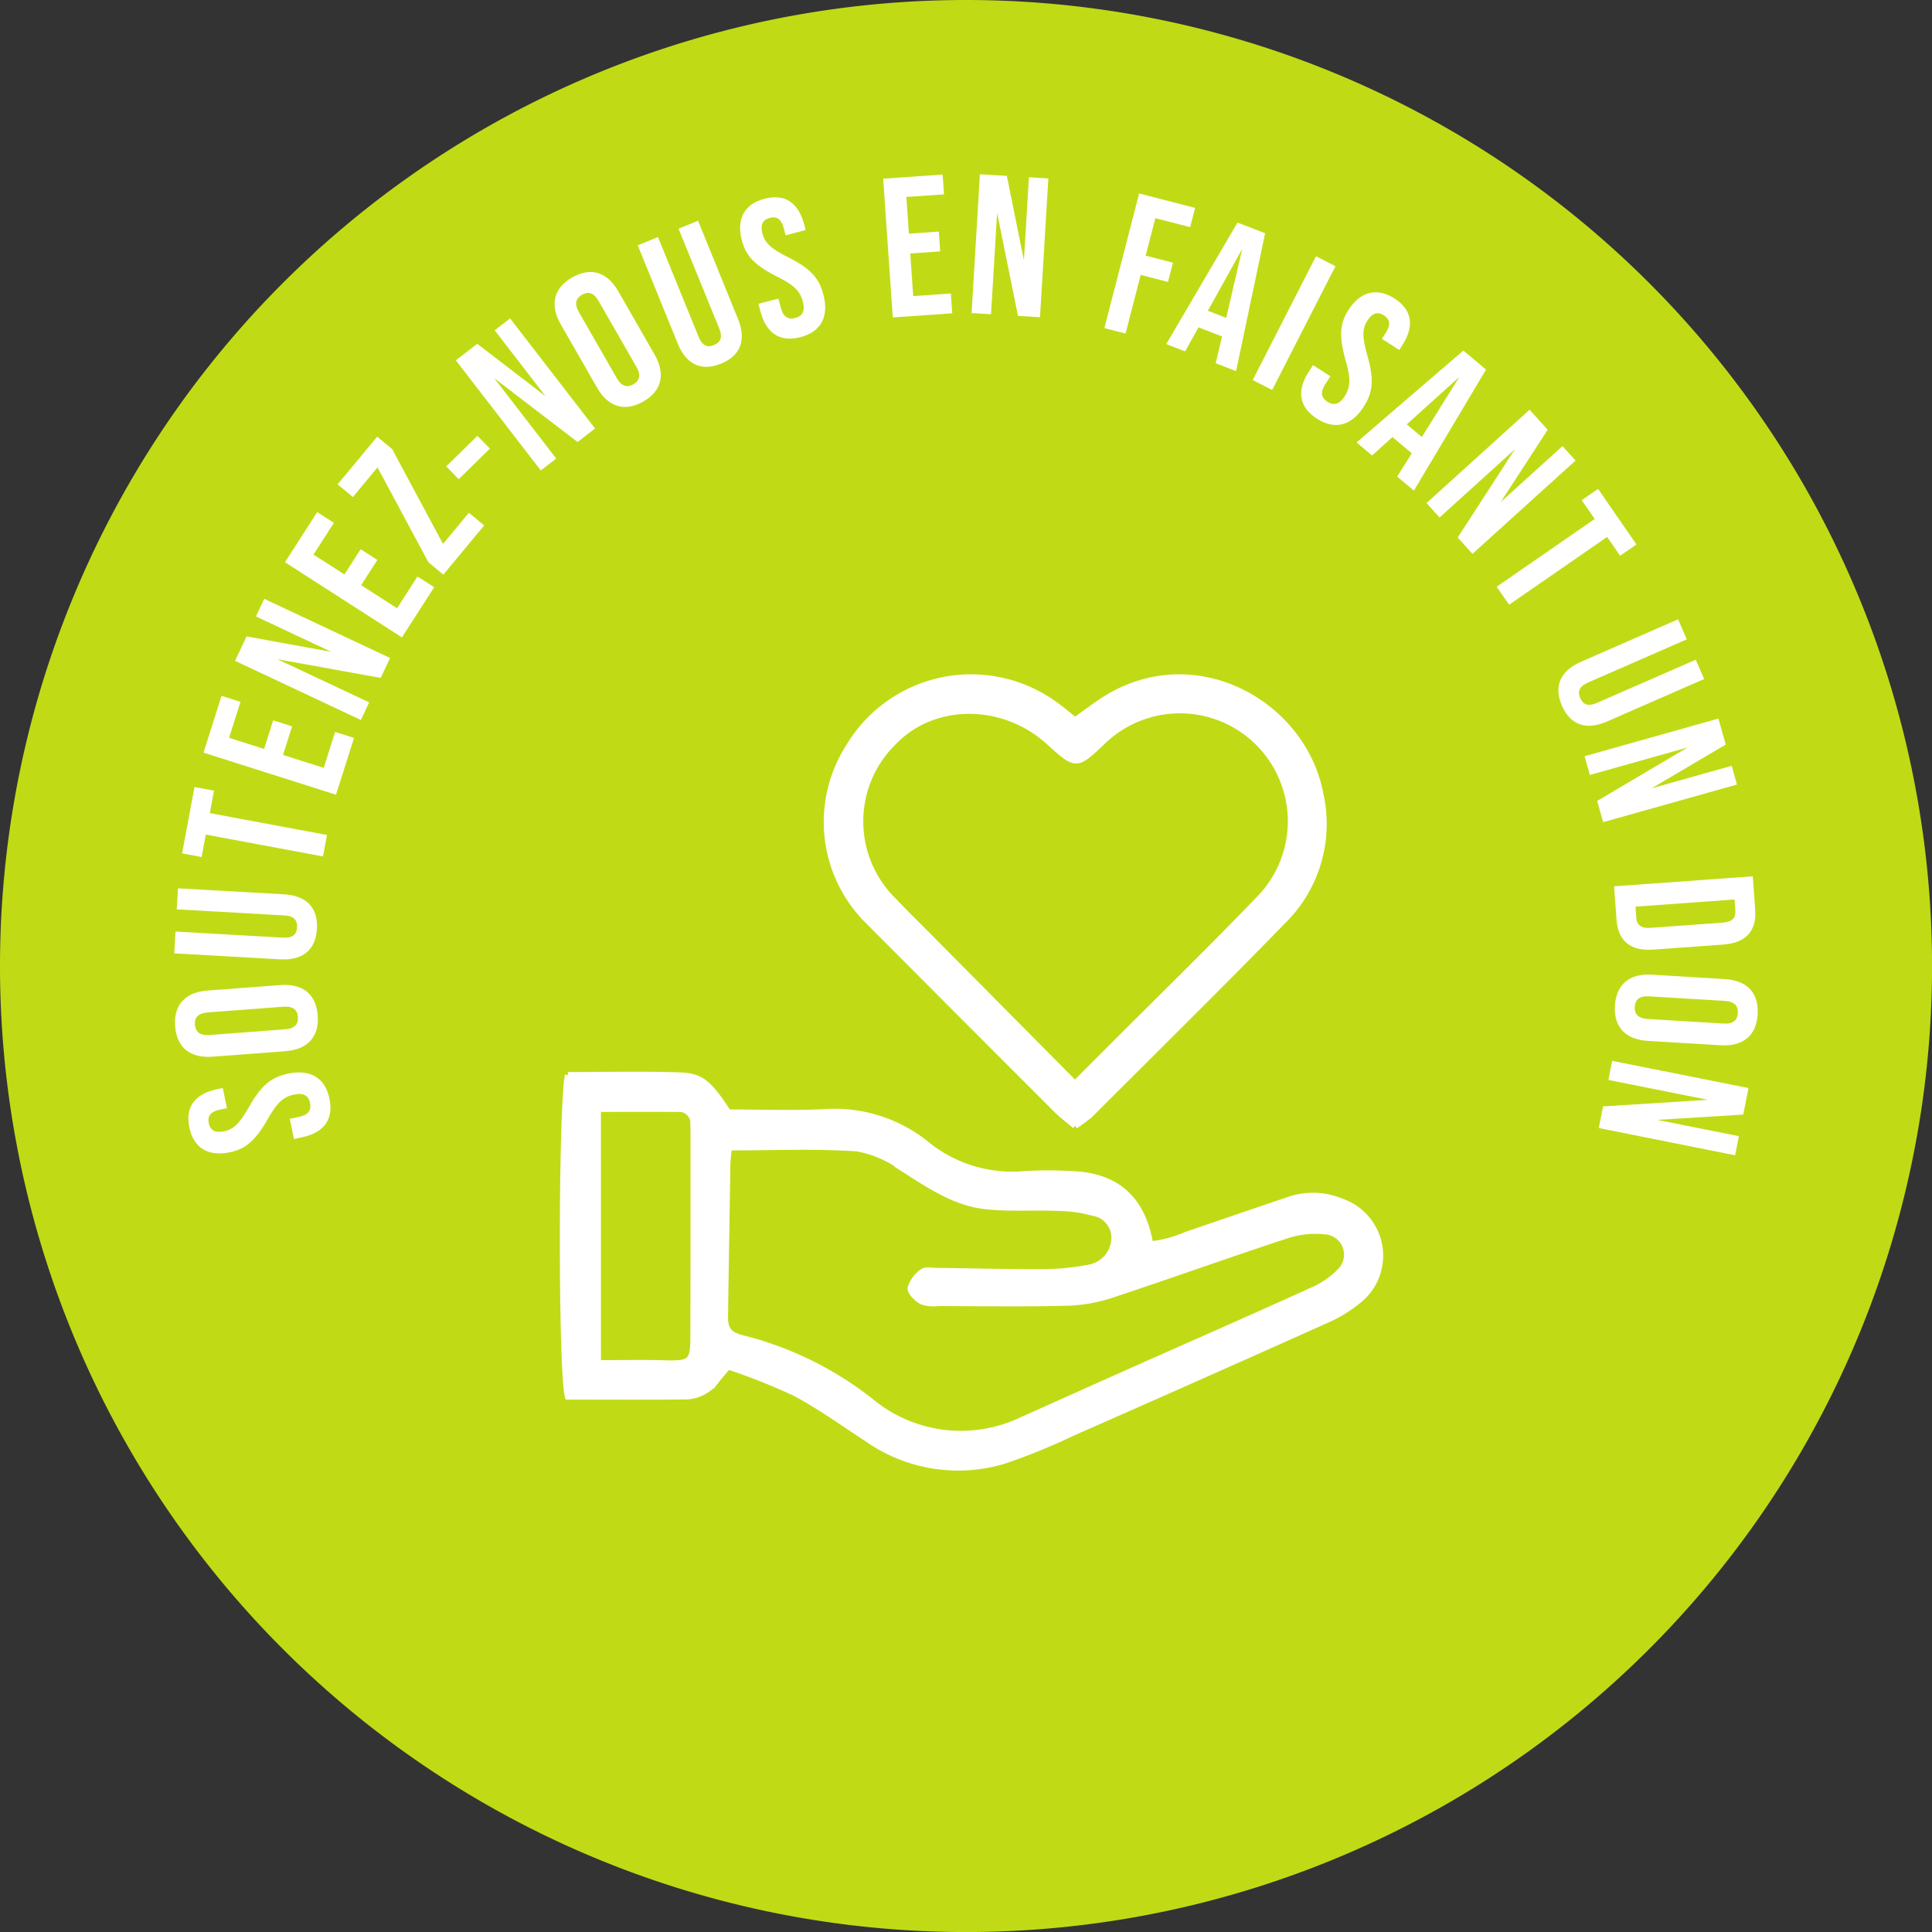 <svg xmlns="http://www.w3.org/2000/svg" xmlns:xlink="http://www.w3.org/1999/xlink" width="158.596" height="158.596" viewBox="0 0 158.596 158.596">
  <rect x="0" y="0" width="158.596" height="158.596" fill="#333333" stroke="none"/>
  <defs>
    <clipPath id="shap-circle">
      <rect width="158.596" height="158.596" fill="#C0DB15"/>
    </clipPath>
  </defs>
  <g clip-path="url(#shap-circle)">
    <path id="circle-bg" d="M158.6,79.3A79.3,79.3,0,1,1,79.3,0a79.3,79.3,0,0,1,79.3,79.3" fill="#C0DB15"/>
    <path d="M55.771,269.894l-.639.132-.344-1.661.767-.158c.8-.165,1.013-.576.9-1.135s-.479-.867-1.31-.695c-.926.192-1.422.694-2.19,2.052-.989,1.737-1.813,2.424-3.091,2.688-1.757.364-2.967-.335-3.321-2.044s.493-2.767,2.282-3.137l.463-.1.344,1.661-.575.119c-.8.165-1.036.548-.92,1.106s.489.832,1.255.673c.815-.169,1.307-.687,2.075-2.045.989-1.737,1.8-2.4,3.19-2.692,1.82-.377,3.034.338,3.391,2.063s-.487,2.8-2.275,3.169" transform="translate(-31.001 -176.526)" fill="#fff"/>
    <path d="M52.227,248.4l-5.983.451c-1.821.137-2.933-.744-3.066-2.5s.836-2.794,2.657-2.931l5.983-.451c1.821-.137,2.934.744,3.066,2.5s-.836,2.794-2.657,2.93m-.16-3.65-6.211.468c-.813.061-1.1.442-1.052,1.011s.379.9,1.192.842l6.211-.468c.813-.061,1.095-.442,1.052-1.011s-.379-.9-1.192-.842" transform="translate(-28.802 -162.108)" fill="#fff"/>
    <path d="M51.688,224.964l-8.693-.491.1-1.791,8.823.5c.814.046,1.126-.28,1.158-.849s-.241-.928-1.056-.974l-8.823-.5.1-1.725,8.693.491c1.823.1,2.814,1.073,2.714,2.831s-1.193,2.611-3.016,2.508" transform="translate(-28.688 -146.213)" fill="#fff"/>
    <path d="M46.864,198.043l-.344,1.844-1.6-.3,1.017-5.45,1.6.3-.344,1.844,9.618,1.794-.329,1.764Z" transform="translate(-29.97 -129.534)" fill="#fff"/>
    <path d="M50.2,176.315l1.48-4.663,1.554.493-.938,2.953,2.875.913.745-2.347,1.554.494-.745,2.347,3.342,1.061L61,174.614l1.554.493-1.481,4.663Z" transform="translate(-33.492 -114.532)" fill="#fff"/>
    <path d="M57.993,152.813l.943-2.007,6.953,1.268-6.183-2.906.68-1.446,10.329,4.855-.77,1.638-8.484-1.538L69,156.223l-.68,1.446Z" transform="translate(-38.695 -98.565)" fill="#fff"/>
    <path d="M70.3,130.444l2.643-4.116,1.372.881-1.674,2.607,2.538,1.63,1.33-2.072,1.372.881-1.33,2.071,2.95,1.894,1.674-2.607,1.372.881L79.9,136.611Z" transform="translate(-46.906 -84.29)" fill="#fff"/>
    <path d="M90.737,118.026l-4.175-7.785-2.02,2.434-1.255-1.041,3.247-3.915,1.23,1.02,4.175,7.785,2.123-2.559,1.255,1.041-3.352,4.04Z" transform="translate(-55.572 -71.874)" fill="#fff"/>
    <rect width="3.587" height="1.467" transform="matrix(0.714, -0.7, 0.7, 0.714, 36.628, 38.287)" fill="#fff"/>
    <path d="M112.453,81.992l1.755-1.355,5.607,4.3-4.174-5.408,1.265-.976,6.973,9.035L122.448,88.7,115.6,83.455l5.091,6.6-1.265.976Z" transform="translate(-75.033 -52.414)" fill="#fff"/>
    <path d="M140.294,76.595l-2.984-5.206c-.908-1.584-.592-2.968.935-3.844s2.881-.449,3.79,1.136l2.984,5.206c.908,1.584.593,2.968-.935,3.844s-2.881.449-3.79-1.135m3.226-1.717-3.1-5.4c-.405-.707-.871-.8-1.366-.514s-.653.731-.247,1.438l3.1,5.4c.405.707.871.8,1.366.514s.652-.731.247-1.438" transform="translate(-91.28 -44.77)" fill="#fff"/>
    <path d="M160.6,64.526l-3.284-8.064,1.661-.677,3.333,8.185c.307.755.735.9,1.264.682s.735-.616.428-1.371L160.665,55.1l1.6-.652,3.283,8.064c.689,1.691.237,3-1.394,3.666s-2.87.042-3.559-1.65" transform="translate(-104.964 -36.327)" fill="#fff"/>
    <path d="M184.239,58.038l-.165-.631,1.64-.43.2.757c.207.789.628.982,1.18.837s.841-.523.626-1.344c-.24-.915-.767-1.383-2.163-2.079-1.786-.9-2.514-1.684-2.845-2.946-.455-1.735.18-2.98,1.867-3.422s2.788.348,3.251,2.114l.12.457-1.64.43-.149-.568c-.207-.789-.6-1.006-1.153-.861s-.8.531-.606,1.288c.211.8.754,1.269,2.15,1.965,1.786.9,2.494,1.672,2.854,3.044.471,1.8-.179,3.047-1.882,3.493s-2.82-.34-3.282-2.106" transform="translate(-121.815 -32.467)" fill="#fff"/>
    <path d="M217.866,43.393l4.881-.338.112,1.627-3.091.214.209,3.01,2.457-.17.112,1.627-2.456.17.242,3.5,3.091-.214.113,1.627-4.881.338Z" transform="translate(-145.367 -28.727)" fill="#fff"/>
    <path d="M240.349,42.987l2.213.133,1.4,6.928.411-6.818,1.595.1-.686,11.392-1.807-.109-1.712-8.449-.5,8.316-1.595-.1Z" transform="translate(-159.91 -28.682)" fill="#fff"/>
    <path d="M275.29,47.723l4.594,1.187-.408,1.579-2.857-.738-.795,3.078,2.242.579-.408,1.579-2.242-.579-1.243,4.815-1.737-.449Z" transform="translate(-181.778 -31.842)" fill="#fff"/>
    <path d="M292.274,64.254l-1.931-.747-1.094,1.972-1.551-.6,5.849-9.975,2.266.876L293.43,67.1l-1.673-.647Zm.346-1.527,1.315-5.662-2.821,5.08Z" transform="translate(-191.961 -36.634)" fill="#fff"/>
    <rect width="11.413" height="1.794" transform="translate(102.833 31.197) rotate(-62.917)" fill="#fff"/>
    <path d="M321.6,78.623l.353-.548,1.426.917-.423.658c-.441.686-.3,1.127.182,1.435s.954.265,1.413-.448c.511-.8.5-1.5.068-3-.547-1.922-.461-2.991.245-4.089.97-1.508,2.316-1.883,3.784-.94s1.63,2.289.642,3.825l-.256.4-1.426-.917.317-.494c.441-.686.334-1.122-.146-1.431s-.936-.233-1.359.425c-.45.7-.424,1.414.007,2.913.547,1.922.456,2.969-.311,4.162-1.006,1.564-2.365,1.93-3.846.977s-1.658-2.306-.67-3.842" transform="translate(-214.17 -48.103)" fill="#fff"/>
    <path d="M339.175,94.9l-1.586-1.332-1.674,1.511-1.273-1.07,8.767-7.544,1.861,1.563-5.92,9.936-1.373-1.154ZM340,93.564l3.079-4.932-4.315,3.893Z" transform="translate(-223.283 -57.69)" fill="#fff"/>
    <path d="M360.362,101.076l1.488,1.644L358,108.646l5.064-4.585,1.072,1.184-8.459,7.66-1.215-1.341,4.687-7.235-6.175,5.592-1.072-1.184Z" transform="translate(-234.801 -67.441)" fill="#fff"/>
    <path d="M377.252,123.072l-1.066-1.543,1.342-.927,3.152,4.561-1.341.927-1.066-1.543-8.049,5.563-1.02-1.476Z" transform="translate(-246.344 -80.47)" fill="#fff"/>
    <path d="M386.268,156.264l7.977-3.489.719,1.643-8.1,3.542c-.747.327-.878.758-.65,1.281s.635.719,1.382.392l8.1-3.542.693,1.584-7.977,3.49c-1.673.732-3,.313-3.7-1.3s-.116-2.868,1.557-3.6" transform="translate(-256.496 -101.936)" fill="#fff"/>
    <path d="M401.878,177.258l.6,2.135-6.086,3.591,6.576-1.849.433,1.538-10.986,3.089-.49-1.742,7.42-4.389-8.02,2.255-.433-1.538Z" transform="translate(-260.815 -118.272)" fill="#fff"/>
    <path d="M409.554,216.175l.2,2.732c.129,1.789-.8,2.739-2.621,2.87l-5.758.415c-1.821.131-2.877-.675-3.006-2.464l-.2-2.732Zm-9.563,3.4c.041.569.358.889,1.172.831l5.92-.427c.813-.059,1.082-.421,1.04-.991l-.066-.911-8.132.587Z" transform="translate(-265.671 -144.239)" fill="#fff"/>
    <path d="M401.39,240.419l5.989.361c1.823.109,2.807,1.133,2.7,2.89s-1.2,2.655-3.028,2.545l-5.989-.361c-1.823-.11-2.807-1.132-2.7-2.89s1.205-2.655,3.028-2.545m-.333,3.638,6.217.374c.814.049,1.144-.29,1.179-.86s-.254-.946-1.067-1l-6.217-.374c-.814-.049-1.145.291-1.179.86s.253.946,1.067,1" transform="translate(-265.795 -160.409)" fill="#fff"/>
    <path d="M406.682,263.928l-.434,2.175-7.054.437,6.7,1.338-.313,1.567-11.193-2.236.354-1.775,8.605-.542-8.171-1.632.313-1.567Z" transform="translate(-263.148 -174.61)" fill="#fff"/>
    <g transform="translate(46.204 55.593)">
      <g class="icon-group">
		<g class="icon-group-hand">
        <path class="hart-ico" d="M68.188,36.815c-.617-.521-1.1-.875-1.523-1.3q-7.771-7.766-15.52-15.554A11.43,11.43,0,0,1,49.566,5.783,11.692,11.692,0,0,1,66.673,2.357c.486.352.944.744,1.506,1.189C68.9,3.032,69.611,2.495,70.35,2c7.419-4.963,16.547.035,17.967,7.6a11.17,11.17,0,0,1-3.055,10.4c-5.21,5.36-10.539,10.6-15.828,15.888a12.036,12.036,0,0,1-1.246.932m-.017-3.438,3.069-3.073c4-4.007,8.057-7.959,11.982-12.038A9.109,9.109,0,0,0,70.349,5.377c-2.082,1.951-2.082,1.951-4.324-.079-3.743-3.389-9.438-3.388-12.713,0a9.106,9.106,0,0,0-.055,13.022c.934.986,1.906,1.937,2.863,2.9L68.171,33.378" transform="translate(-26.134 0)" fill="#fff" stroke="#fff" stroke-width="0.5"/>
	   </g>
        <path class="hand-ico" d="M.418,72.016c3.124,0,6.139-.073,9.148.027,1.825.061,2.422.633,4.009,3.044,2.569,0,5.21.1,7.842-.025a12.03,12.03,0,0,1,8.261,2.493,11.176,11.176,0,0,0,8.185,2.595,32.46,32.46,0,0,1,3.85-.005c3.685.1,5.872,2.006,6.5,5.768a9.968,9.968,0,0,0,2.938-.775Q55.325,83.7,59.5,82.29a6.039,6.039,0,0,1,4.421.108,4.7,4.7,0,0,1,1.264,8.22,11.5,11.5,0,0,1-2.71,1.6Q52.154,96.847,41.8,101.4a49.865,49.865,0,0,1-5.64,2.292,13,13,0,0,1-11.222-1.856c-1.958-1.268-3.858-2.652-5.913-3.738a51.358,51.358,0,0,0-5.471-2.17c-.4.483-.685.809-.951,1.148a3.191,3.191,0,0,1-2.525,1.315c-3.237.037-6.474.014-9.66.014-.551-2.026-.555-23.431,0-26.388m13.21,5.939c-.062.665-.121,1.038-.126,1.411q-.1,6.226-.193,12.452c-.015,1.09.308,1.548,1.581,1.838a27.963,27.963,0,0,1,10.451,5.192A11.581,11.581,0,0,0,37.7,100.322c3.237-1.44,6.466-2.9,9.7-4.336,4.684-2.085,9.381-4.138,14.047-6.263a7.2,7.2,0,0,0,2.392-1.634,1.919,1.919,0,0,0-1.224-3.244,7.493,7.493,0,0,0-3.1.3c-4.726,1.547-9.408,3.23-14.129,4.794a13.222,13.222,0,0,1-3.719.753c-3.621.1-7.246.04-10.87.033a2.907,2.907,0,0,1-1.331-.133c-.407-.228-.966-.768-.918-1.089a2.515,2.515,0,0,1,.981-1.336c.237-.189.725-.081,1.1-.076,3.017.036,6.035.119,9.052.1a20.342,20.342,0,0,0,3.588-.381,2.5,2.5,0,0,0,1.987-2.189,2.055,2.055,0,0,0-1.735-2.3,11.485,11.485,0,0,0-2.878-.407c-1.959-.08-3.937.073-5.88-.13-2.54-.265-4.626-1.682-6.737-3.033a9.06,9.06,0,0,0-3.856-1.719c-3.439-.241-6.906-.081-10.542-.081M2.879,95.667c1.976,0,3.708-.04,5.437.01,2.16.063,2.4-.09,2.4-2.165.019-5.515.011-11.029.013-16.544,0-.3-.006-.6-.016-.906a1.165,1.165,0,0,0-1.274-1.269c-2.163-.016-4.326-.005-6.562-.005Z" transform="translate(0 -39.356)" fill="#fff" stroke="#fff" stroke-width="0.5"/>
      </g>
    </g>
  </g>
</svg>
